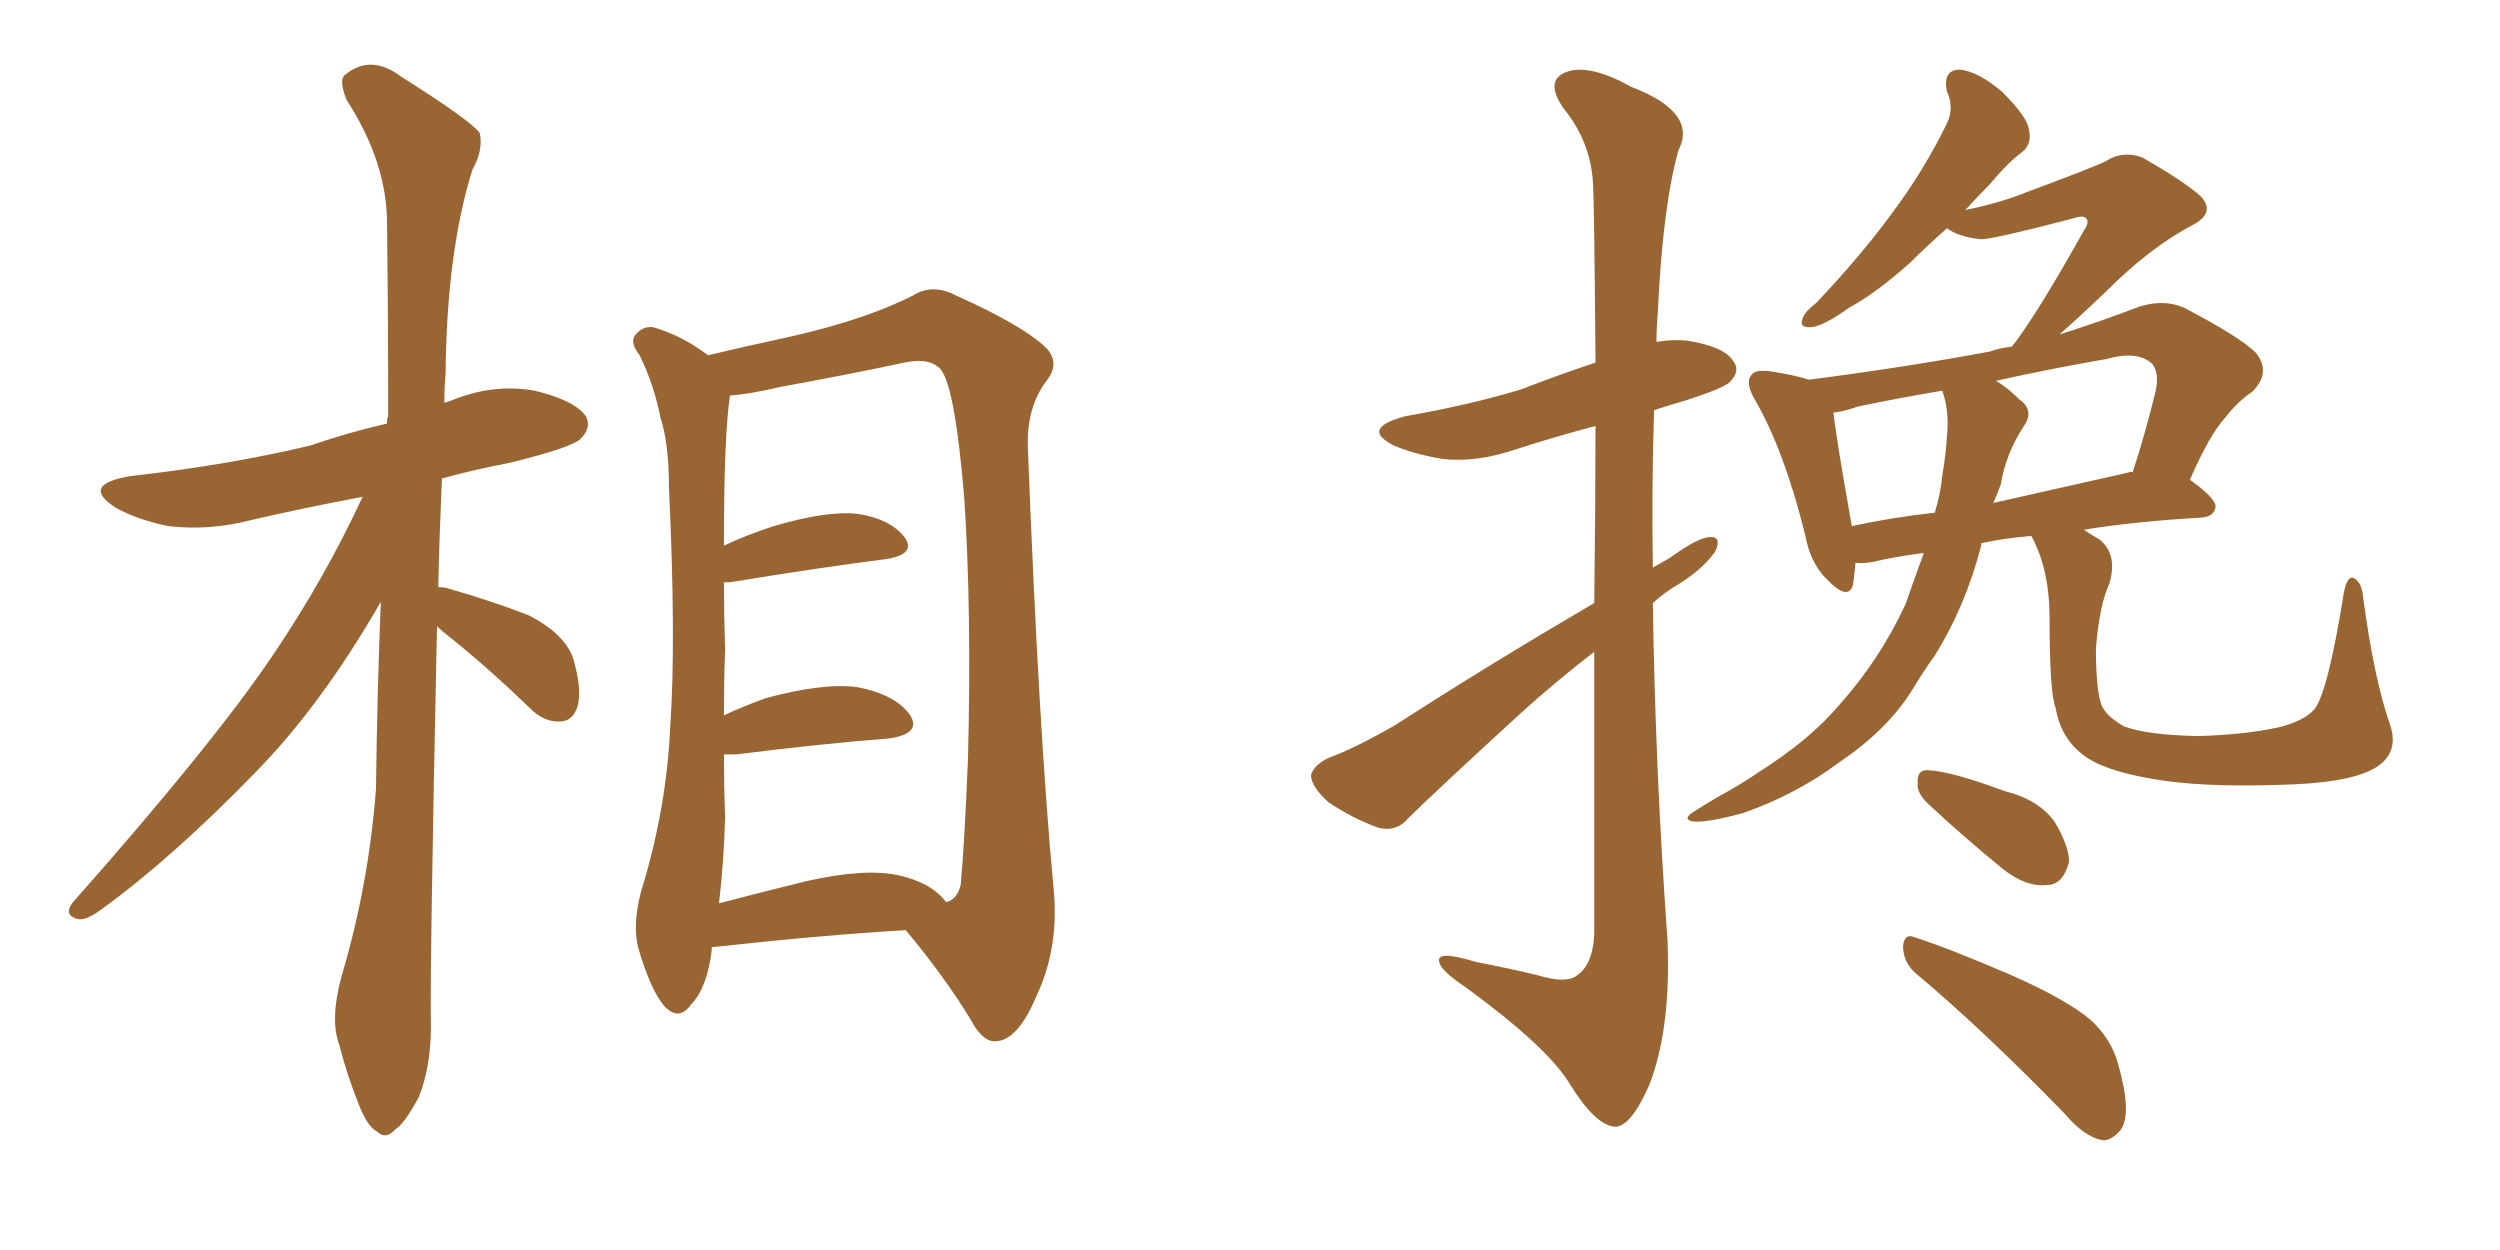 <svg xmlns="http://www.w3.org/2000/svg" xmlns:xlink="http://www.w3.org/1999/xlink" width="300" height="150"><path fill="#996633" padding="10" d="M52.44 75.15L52.44 75.15Q51.56 117.04 51.71 123.19L51.71 123.19Q51.71 128.03 50.24 131.69L50.24 131.69Q48.49 134.91 47.46 135.50L47.46 135.50Q46.29 136.82 45.26 135.79L45.26 135.79Q44.09 135.21 43.07 132.57L43.07 132.57Q41.60 128.91 40.72 125.39L40.72 125.39Q39.55 122.31 41.02 117.04L41.02 117.04Q44.24 106.20 45.12 94.63L45.12 94.63Q45.26 82.91 45.70 72.22L45.70 72.22Q38.53 84.67 30.62 92.72L30.62 92.72Q20.65 102.98 12.16 109.13L12.16 109.13Q10.40 110.45 9.38 110.30L9.38 110.30Q7.62 109.86 8.64 108.40L8.64 108.40Q25.63 89.21 32.81 78.52L32.81 78.52Q38.96 69.43 43.51 59.62L43.51 59.62Q36.47 60.94 30.18 62.40L30.18 62.40Q25.05 63.72 20.21 63.13L20.21 63.13Q16.55 62.40 13.92 60.94L13.92 60.94Q9.52 58.15 15.67 57.13L15.67 57.13Q27.39 55.81 37.21 53.47L37.21 53.47Q41.89 51.86 46.44 50.83L46.44 50.83Q46.44 50.10 46.58 49.95L46.58 49.95Q46.58 37.50 46.44 26.81L46.44 26.81Q46.44 19.48 41.60 12.01L41.60 12.01Q40.58 9.52 41.46 8.94L41.46 8.94Q44.53 6.45 48.19 9.23L48.19 9.23Q56.54 14.50 57.57 15.97L57.57 15.97Q58.01 18.02 56.69 20.36L56.69 20.36Q53.61 30.18 53.47 44.82L53.47 44.82Q53.32 46.58 53.32 48.34L53.32 48.34Q53.76 48.19 54.20 48.05L54.20 48.05Q59.18 46.00 64.16 46.88L64.16 46.88Q68.99 48.05 70.31 49.95L70.31 49.95Q71.04 51.42 69.58 52.73L69.58 52.73Q68.41 53.76 61.23 55.52L61.23 55.52Q56.69 56.40 53.03 57.42L53.03 57.42Q52.73 64.16 52.59 70.46L52.59 70.46Q53.32 70.46 53.76 70.61L53.76 70.61Q58.89 72.07 63.43 73.83L63.43 73.83Q67.97 76.17 68.85 79.25L68.85 79.25Q69.87 82.91 69.29 84.81L69.29 84.81Q68.70 86.57 67.24 86.57L67.24 86.57Q65.33 86.72 63.57 84.96L63.57 84.96Q58.89 80.42 54.35 76.76L54.35 76.76Q53.03 75.73 52.44 75.15ZM85.40 113.67L85.40 113.67Q85.40 113.96 85.40 114.11L85.40 114.11Q84.81 118.65 82.91 120.56L82.91 120.56Q81.45 122.61 79.69 120.70L79.69 120.70Q78.08 118.80 76.61 113.82L76.61 113.82Q75.88 111.04 76.90 107.08L76.90 107.08Q79.98 97.12 80.42 87.30L80.42 87.30Q81.15 76.90 80.27 58.45L80.27 58.45Q80.27 53.17 79.25 50.10L79.25 50.10Q78.52 46.29 76.76 42.63L76.76 42.63Q75.59 41.16 76.17 40.28L76.17 40.28Q77.05 39.11 78.37 39.26L78.37 39.26Q81.88 40.28 84.96 42.63L84.96 42.63Q88.62 41.75 95.36 40.28L95.36 40.28Q104.15 38.23 109.57 35.45L109.57 35.45Q111.91 33.98 114.70 35.45L114.70 35.45Q122.90 39.11 125.68 41.89L125.68 41.89Q127.15 43.65 125.68 45.56L125.68 45.56Q123.19 48.78 123.34 53.61L123.34 53.61Q124.66 87.89 126.42 106.49L126.42 106.49Q127.15 113.67 124.37 119.53L124.37 119.53Q122.17 124.80 119.53 124.95L119.53 124.95Q117.92 125.10 116.46 122.31L116.46 122.31Q113.23 117.04 108.69 111.62L108.69 111.62Q98.58 112.21 85.40 113.67ZM107.81 105.03L107.81 105.03L107.81 105.03Q111.77 105.91 113.53 108.25L113.53 108.25Q114.84 107.96 115.28 106.20L115.28 106.20Q115.72 101.66 116.16 90.97L116.16 90.97Q116.60 73.24 115.72 59.91L115.72 59.91Q114.55 45.56 112.65 44.09L112.65 44.09Q111.33 42.92 108.54 43.51L108.54 43.51Q101.66 44.97 93.60 46.44L93.60 46.44Q89.94 47.31 87.60 47.46L87.60 47.46Q86.87 52.15 86.87 65.48L86.87 65.48Q89.65 64.16 92.87 63.13L92.87 63.13Q99.32 61.23 102.98 61.67L102.98 61.67Q106.79 62.26 108.54 64.45L108.54 64.45Q110.01 66.50 106.35 67.09L106.35 67.09Q98.29 68.12 87.60 69.87L87.60 69.87Q87.01 69.87 86.87 69.87L86.87 69.87Q86.87 73.54 87.01 77.93L87.01 77.93Q86.87 81.74 86.87 85.84L86.87 85.84Q89.06 84.81 91.85 83.79L91.85 83.79Q98.88 81.88 102.98 82.47L102.98 82.47Q107.37 83.35 109.13 85.69L109.13 85.69Q110.74 88.04 106.64 88.62L106.64 88.62Q98.88 89.21 88.33 90.53L88.33 90.53Q87.45 90.53 86.87 90.53L86.87 90.53Q86.87 94.19 87.01 98.14L87.01 98.14Q86.87 103.42 86.28 108.40L86.28 108.40Q91.26 107.08 96.68 105.76L96.68 105.76Q103.71 104.15 107.81 105.03ZM191.31 72.36L191.31 72.36Q191.46 60.06 191.46 51.12L191.46 51.12Q186.47 52.44 181.93 53.91L181.93 53.91Q177.25 55.52 173.14 55.08L173.14 55.08Q169.63 54.49 167.29 53.47L167.29 53.47Q163.18 51.42 168.60 49.95L168.60 49.95Q176.22 48.63 182.52 46.73L182.52 46.73Q187.06 44.97 191.46 43.51L191.46 43.51Q191.31 24.32 191.16 21.97L191.16 21.97Q190.87 16.99 187.65 13.04L187.65 13.04Q185.30 9.67 187.94 8.64L187.94 8.64Q190.72 7.62 195.70 10.40L195.70 10.40Q203.76 13.48 201.42 18.02L201.42 18.02Q199.51 24.76 198.93 37.65L198.93 37.65Q198.78 39.26 198.78 41.02L198.78 41.02Q200.54 40.72 202.44 40.87L202.44 40.87Q206.98 41.60 208.01 43.36L208.01 43.36Q208.89 44.53 207.57 45.85L207.57 45.85Q206.84 46.58 202.29 48.05L202.29 48.05Q200.24 48.63 198.49 49.22L198.49 49.22Q198.19 58.45 198.34 68.12L198.34 68.12Q199.37 67.53 200.39 66.94L200.39 66.94Q203.61 64.60 205.08 64.45L205.08 64.45Q206.69 64.31 205.81 66.21L205.81 66.21Q204.35 68.26 201.56 70.02L201.56 70.02Q199.80 71.04 198.34 72.36L198.34 72.36Q198.63 92.43 200.10 112.79L200.10 112.79Q200.54 123.49 197.90 130.22L197.90 130.22Q195.70 135.21 193.80 135.21L193.80 135.21Q191.46 135.06 188.38 130.08L188.38 130.08Q185.74 125.68 175.93 118.51L175.93 118.51Q172.85 116.46 172.71 115.43L172.71 115.43Q172.27 113.96 177.10 115.43L177.10 115.43Q180.91 116.16 184.57 117.04L184.57 117.04Q187.94 118.07 189.26 117.04L189.26 117.04Q191.16 115.72 191.31 112.06L191.31 112.06Q191.31 92.87 191.31 78.22L191.31 78.22Q186.91 81.59 182.37 85.69L182.37 85.69Q171.83 95.36 169.04 98.14L169.04 98.14Q167.58 99.90 165.38 99.32L165.38 99.32Q162.16 98.14 159.38 96.24L159.38 96.24Q157.32 94.34 157.32 93.02L157.32 93.02Q157.62 91.85 159.38 90.97L159.38 90.97Q162.60 89.79 167.43 87.01L167.43 87.01Q178.56 79.83 191.31 72.36ZM286.82 87.01L286.82 87.01Q287.99 90.53 284.77 92.29L284.77 92.29Q281.54 94.04 273.19 94.19L273.19 94.19Q263.96 94.48 258.25 93.46L258.25 93.46Q252.25 92.43 249.90 90.53L249.90 90.53Q247.27 88.48 246.68 84.96L246.68 84.96Q245.95 83.20 245.95 74.27L245.95 74.27Q245.95 68.26 243.75 64.31L243.75 64.31Q240.38 64.60 237.74 65.19L237.74 65.19Q237.74 65.33 237.74 65.48L237.74 65.48Q235.84 72.80 232.18 78.66L232.18 78.66Q230.71 80.71 229.39 82.91L229.39 82.91Q226.46 87.60 220.61 91.55L220.61 91.55Q215.48 95.36 209.18 97.56L209.18 97.56Q204.93 98.73 203.17 98.58L203.17 98.58Q201.71 98.29 203.47 97.27L203.47 97.27Q205.52 95.95 207.42 94.92L207.42 94.92Q209.47 93.75 210.94 92.72L210.94 92.72Q217.24 88.77 220.90 84.38L220.90 84.38Q225.59 79.10 228.66 72.51L228.66 72.51Q229.83 69.14 230.86 66.36L230.86 66.36Q227.34 66.80 225 67.38L225 67.38Q223.54 67.68 222.66 67.53L222.66 67.53Q222.51 69.14 222.36 70.17L222.36 70.17Q221.78 72.22 219.14 69.43L219.14 69.43Q217.24 67.53 216.65 64.31L216.65 64.31Q214.16 54.20 210.64 48.05L210.64 48.05Q209.33 45.85 210.21 44.97L210.21 44.97Q210.50 44.38 212.26 44.53L212.26 44.53Q215.19 44.97 217.09 45.56L217.09 45.56Q228.52 44.09 238.77 42.19L238.77 42.19Q239.94 41.75 241.41 41.60L241.41 41.60Q241.85 41.02 241.99 40.87L241.99 40.87Q245.07 36.62 250.05 27.69L250.05 27.69Q250.78 26.66 250.34 26.22L250.34 26.22Q250.05 25.78 248.73 26.22L248.73 26.22Q239.21 28.71 237.74 28.71L237.74 28.71Q234.96 28.42 233.64 27.39L233.64 27.39Q231.15 29.59 229.25 31.49L229.25 31.49Q225.15 35.16 221.92 36.91L221.92 36.91Q218.85 39.11 217.38 39.26L217.38 39.26Q215.77 39.40 216.36 38.09L216.36 38.09Q216.65 37.35 217.97 36.33L217.97 36.33Q223.24 30.76 226.90 25.78L226.90 25.78Q230.86 20.51 233.64 14.79L233.64 14.79Q234.52 12.89 233.64 10.99L233.64 10.99Q233.06 8.35 235.25 8.35L235.25 8.35Q237.45 8.64 240.23 10.99L240.23 10.99Q243.31 14.06 243.46 15.53L243.46 15.53Q243.90 17.29 242.58 18.31L242.58 18.31Q240.97 19.48 238.77 22.12L238.77 22.12Q237.16 23.73 235.84 25.20L235.84 25.20Q238.77 24.61 241.41 23.73L241.41 23.73Q251.66 19.92 252.69 19.34L252.69 19.34Q254.74 18.02 257.08 18.90L257.08 18.90Q262.21 21.83 264.11 23.58L264.11 23.58Q265.87 25.49 263.23 26.95L263.23 26.95Q258.11 29.59 252.69 35.01L252.69 35.01Q249.32 38.23 247.12 40.14L247.12 40.14Q251.81 38.67 256.79 36.77L256.79 36.77Q259.72 35.89 262.06 36.91L262.06 36.91Q268.80 40.43 270.70 42.33L270.70 42.33Q272.61 44.68 270.26 47.02L270.26 47.02Q268.51 48.19 267.04 50.10L267.04 50.10Q265.14 52.15 262.79 57.57L262.79 57.57Q265.87 59.77 265.87 60.79L265.87 60.79Q265.72 61.96 264.26 62.11L264.26 62.11Q256.35 62.55 250.05 63.57L250.05 63.57Q250.93 64.16 251.95 64.75L251.95 64.75Q254.15 66.50 253.13 70.02L253.13 70.02Q251.95 72.51 251.51 77.78L251.51 77.78Q251.51 82.47 252.10 84.38L252.10 84.38Q252.54 85.84 254.88 87.16L254.88 87.16Q257.52 88.18 263.67 88.33L263.67 88.33Q269.24 88.18 273.34 87.30L273.34 87.30Q276.42 86.57 277.73 85.11L277.73 85.11Q279.35 83.06 281.25 71.19L281.25 71.19Q281.69 68.85 282.57 69.43L282.57 69.43Q283.45 70.02 283.59 71.78L283.59 71.78Q284.91 81.59 286.82 87.01ZM255.47 56.69L255.47 56.69Q255.76 56.54 255.91 56.69L255.91 56.69Q257.37 52.29 258.69 46.88L258.69 46.88Q259.13 44.68 258.25 43.65L258.25 43.65Q256.49 42.04 252.83 43.07L252.83 43.07Q246.09 44.24 239.50 45.70L239.50 45.70Q240.82 46.44 242.29 47.90L242.29 47.90Q244.19 49.22 242.87 51.12L242.87 51.12Q240.67 54.49 240.09 58.15L240.09 58.15Q239.65 59.33 239.21 60.35L239.21 60.35Q246.97 58.59 255.47 56.69ZM222.22 63.13L222.22 63.13Q226.90 62.11 232.18 61.52L232.18 61.52Q232.91 59.03 233.06 57.13L233.06 57.13Q233.50 54.64 233.64 52.29L233.64 52.29Q233.94 49.22 233.06 46.88L233.06 46.88Q227.93 47.75 222.95 48.78L222.95 48.78Q221.34 49.37 220.02 49.51L220.02 49.51Q220.31 52.44 222.22 63.13ZM231.30 96.39L231.30 96.39Q229.98 95.07 230.13 94.04L230.13 94.04Q229.98 92.29 231.45 92.43L231.45 92.43Q234.23 92.58 240.53 94.92L240.53 94.92Q244.63 95.95 246.53 98.58L246.53 98.58Q248.29 101.51 248.29 103.42L248.29 103.42Q247.56 106.20 245.65 106.20L245.65 106.20Q243.16 106.49 240.38 104.30L240.38 104.30Q235.69 100.49 231.30 96.39ZM229.83 116.75L229.83 116.75L229.83 116.75Q228.37 115.43 228.37 113.53L228.37 113.53Q228.52 111.91 229.83 112.50L229.83 112.50Q233.94 113.82 241.41 117.04L241.41 117.04Q248.00 119.97 250.78 122.31L250.78 122.31Q253.27 124.51 254.15 127.59L254.15 127.59Q255.91 133.74 254.44 135.64L254.44 135.64Q253.27 136.96 252.25 136.82L252.25 136.82Q250.05 136.38 247.71 133.59L247.71 133.59Q237.89 123.49 229.83 116.75Z"/></svg>